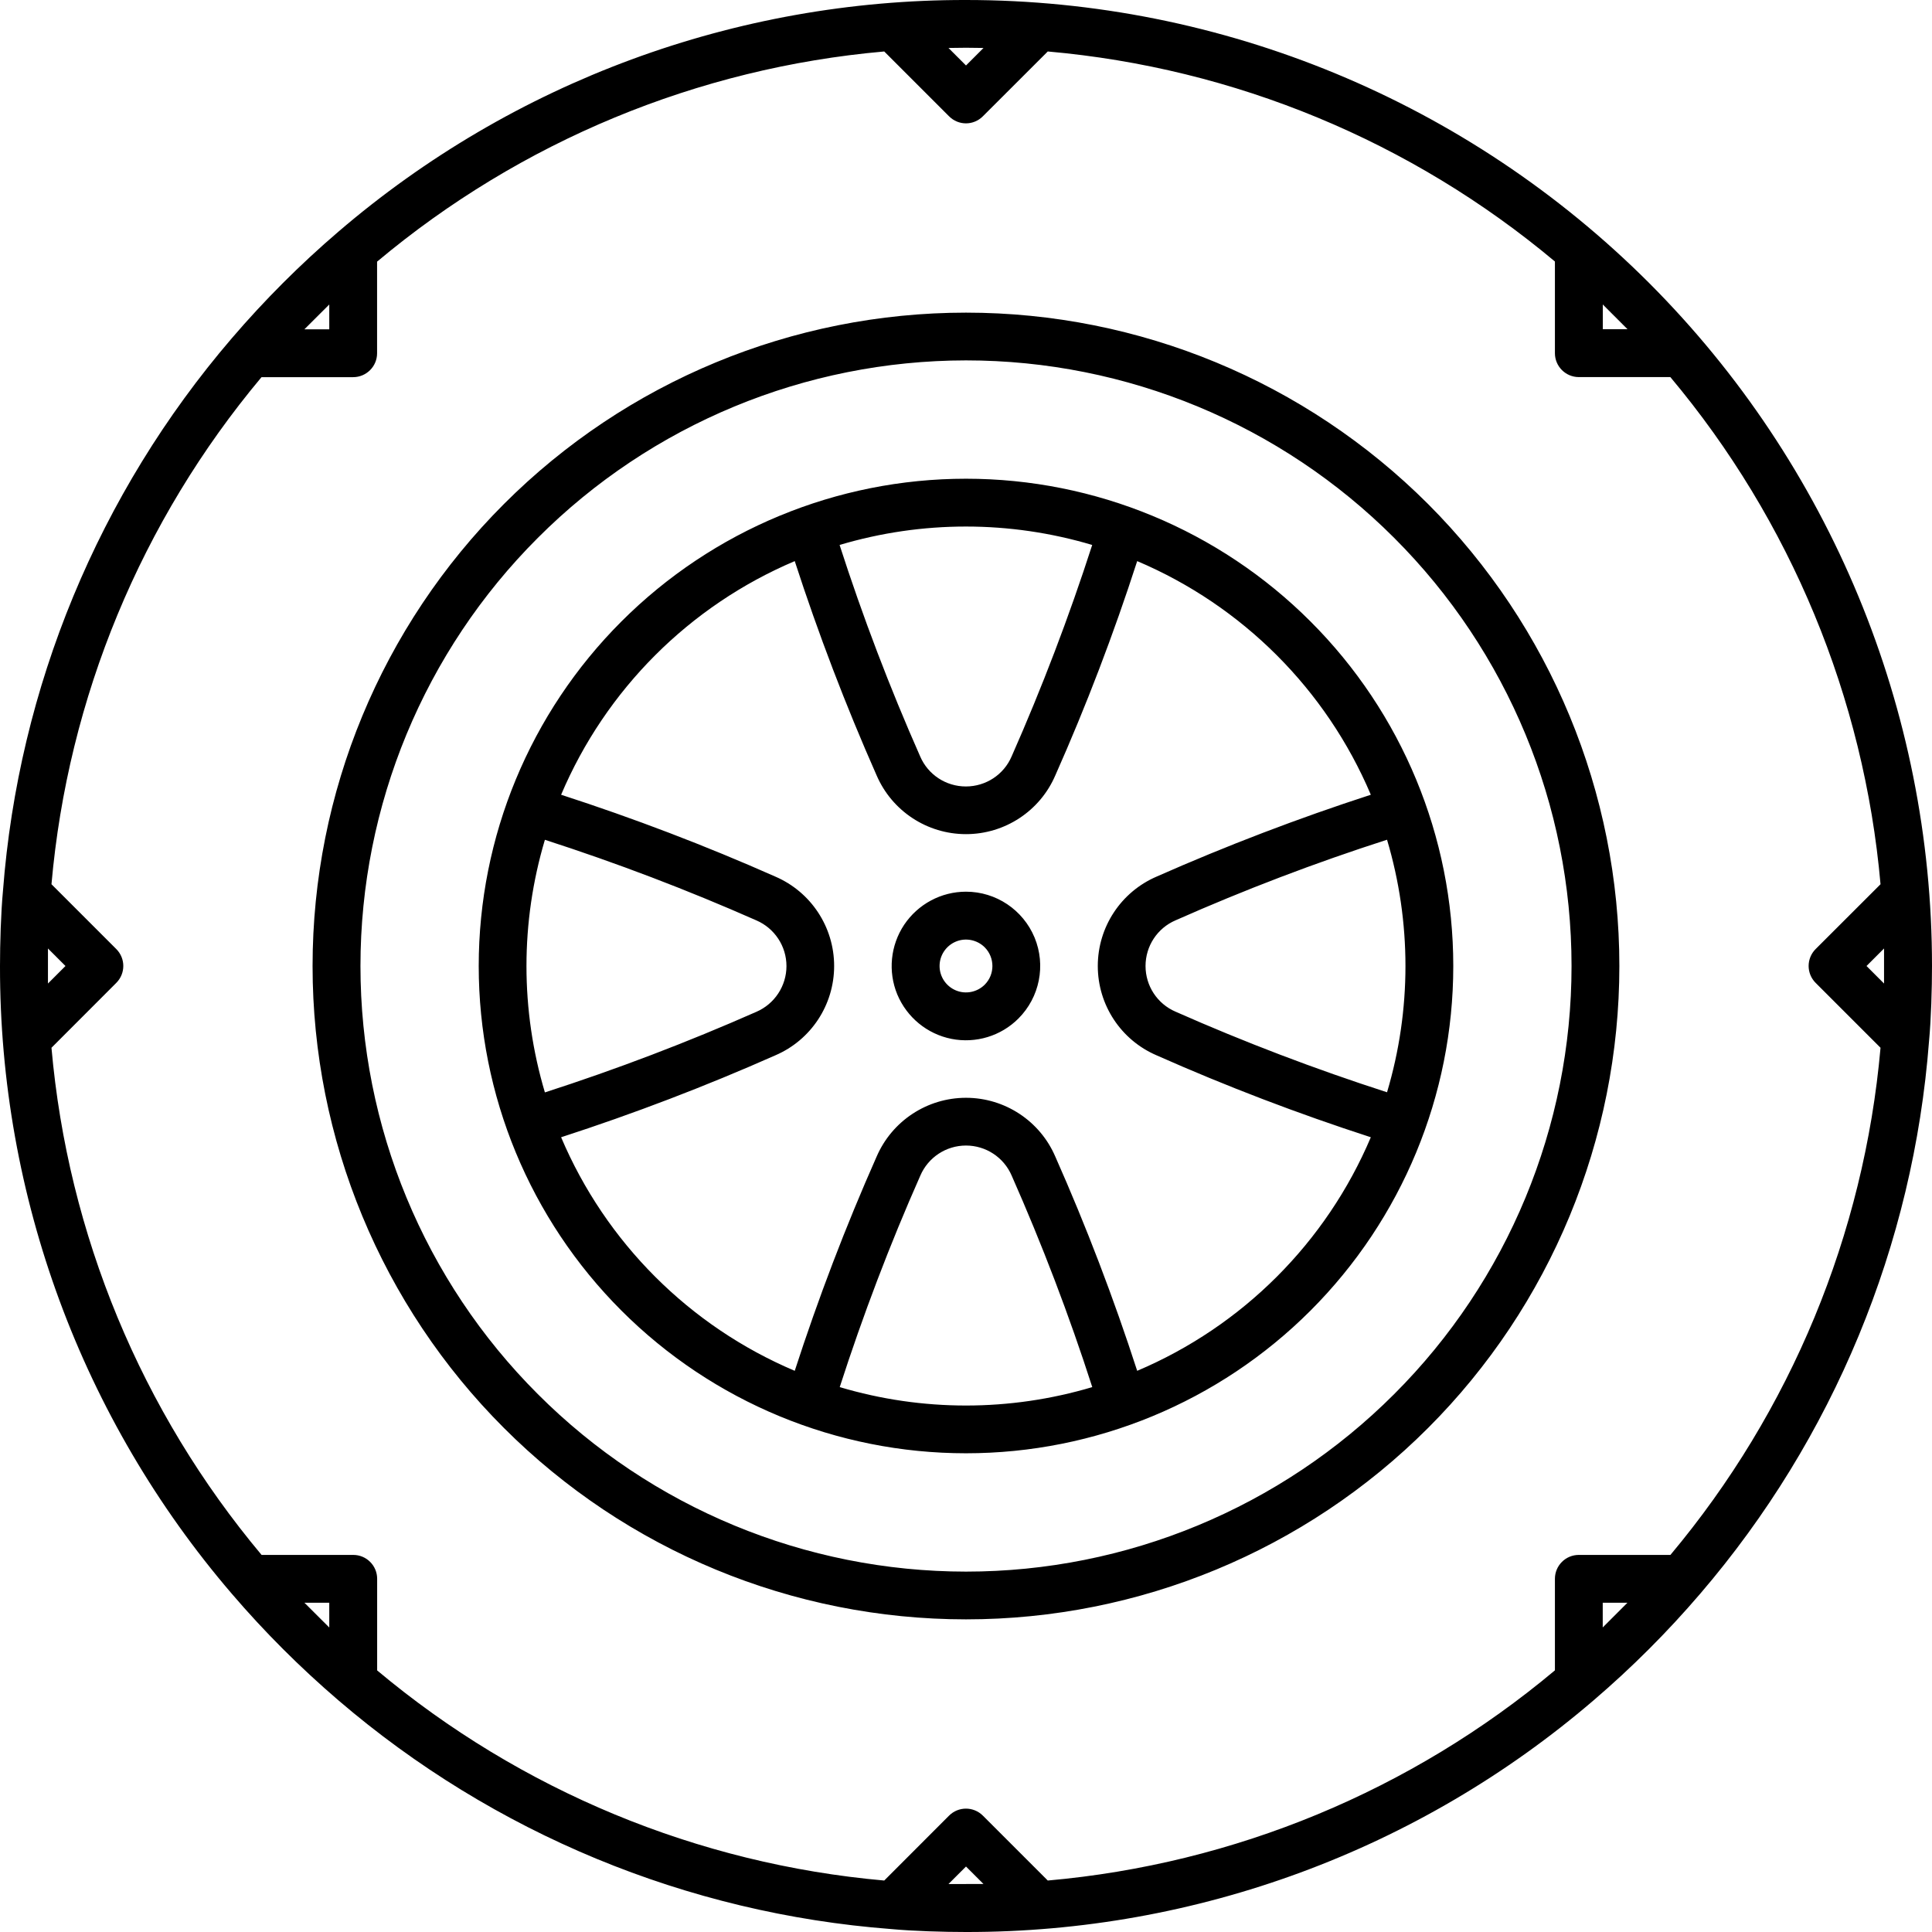 <svg width="28" height="28" viewBox="0 0 28 28" fill="none" xmlns="http://www.w3.org/2000/svg">
<path fill-rule="evenodd" clip-rule="evenodd" d="M14 0C17.713 0 21.273 1.475 23.899 4.1C26.524 6.727 28 10.287 28 14C28 14.327 27.987 14.771 27.957 15.089C27.731 18.042 26.571 20.847 24.642 23.096C24.167 23.651 23.651 24.167 23.096 24.642C20.564 26.814 17.336 28.005 14 28C13.673 28 13.229 27.987 12.911 27.957C9.958 27.731 7.153 26.571 4.904 24.642C4.35 24.167 3.833 23.651 3.358 23.096C1.186 20.564 -0.005 17.336 1.55394e-05 14C1.55394e-05 13.673 0.013 13.23 0.043 12.911C0.269 9.958 1.429 7.153 3.358 4.904C3.833 4.35 4.349 3.833 4.904 3.358C7.436 1.186 10.664 -0.005 14 0ZM24.209 5.465H22.881C22.69 5.465 22.535 5.309 22.535 5.119V3.79C20.454 2.046 17.889 0.984 15.185 0.746L14.245 1.685C14.109 1.822 13.89 1.822 13.754 1.685L12.815 0.746C10.111 0.984 7.545 2.048 5.465 3.792V5.12C5.465 5.311 5.309 5.466 5.118 5.466H3.79C2.047 7.547 0.984 10.112 0.746 12.815L1.685 13.754C1.821 13.89 1.821 14.109 1.685 14.245L0.746 15.185C0.984 17.889 2.047 20.454 3.791 22.535H5.12C5.311 22.535 5.466 22.69 5.466 22.881V24.209C7.547 25.952 10.112 27.015 12.815 27.254L13.754 26.314C13.89 26.178 14.109 26.178 14.245 26.314L15.185 27.254C17.889 27.015 20.454 25.952 22.535 24.208V22.881C22.535 22.69 22.69 22.535 22.881 22.535H24.209C25.953 20.454 27.015 17.889 27.254 15.185L26.314 14.245C26.178 14.109 26.178 13.89 26.314 13.754L27.254 12.815C27.015 10.111 25.952 7.545 24.208 5.465L24.209 5.465ZM23.229 4.413V4.771H23.587L23.229 4.413ZM27.305 13.746L27.051 14L27.305 14.254V13.746ZM23.586 23.228H23.228V23.586L23.586 23.228ZM14.253 27.304L14 27.051L13.746 27.305L14.253 27.304ZM4.772 23.586V23.228H4.412L4.771 23.586H4.772ZM0.696 14.253L0.949 14L0.695 13.746V14.253L0.696 14.253ZM4.413 4.773H4.772V4.413L4.413 4.771V4.773ZM13.747 0.696L14 0.949L14.254 0.695C14.082 0.691 13.918 0.691 13.747 0.695L13.747 0.696ZM19.867 16.482C18.812 16.14 17.777 15.745 16.763 15.295C16.245 15.073 15.91 14.564 15.91 14C15.91 13.436 16.245 12.927 16.763 12.704C17.777 12.256 18.813 11.86 19.867 11.518C19.221 9.993 18.006 8.779 16.481 8.132C16.14 9.187 15.745 10.223 15.295 11.236C15.073 11.754 14.563 12.089 14 12.089C13.436 12.089 12.927 11.754 12.704 11.236C12.256 10.223 11.86 9.186 11.518 8.132C9.993 8.779 8.779 9.993 8.132 11.518C9.187 11.86 10.223 12.255 11.236 12.704C11.754 12.927 12.089 13.436 12.089 14C12.089 14.564 11.754 15.073 11.236 15.295C10.223 15.744 9.186 16.14 8.132 16.482C8.779 18.007 9.993 19.221 11.518 19.867C11.86 18.812 12.255 17.777 12.704 16.764C12.927 16.246 13.436 15.91 14 15.91C14.563 15.91 15.073 16.246 15.295 16.764C15.744 17.777 16.14 18.814 16.481 19.867C18.006 19.221 19.221 18.007 19.867 16.482ZM20.102 12.17C19.06 12.505 18.037 12.895 17.037 13.338C16.772 13.452 16.602 13.712 16.602 14C16.602 14.288 16.772 14.548 17.037 14.662C18.038 15.105 19.061 15.494 20.102 15.83C20.458 14.636 20.458 13.365 20.102 12.17ZM15.83 20.103C15.495 19.062 15.104 18.038 14.662 17.038C14.548 16.773 14.288 16.602 14 16.602C13.712 16.602 13.452 16.773 13.338 17.038C12.895 18.038 12.506 19.062 12.17 20.103C13.364 20.459 14.635 20.459 15.83 20.103ZM7.897 15.832C8.938 15.496 9.961 15.106 10.962 14.664C11.226 14.55 11.398 14.289 11.398 14.001C11.398 13.713 11.226 13.453 10.962 13.339C9.961 12.897 8.938 12.507 7.897 12.171C7.541 13.365 7.541 14.637 7.897 15.832ZM12.168 7.898C12.504 8.94 12.894 9.963 13.336 10.963C13.45 11.228 13.71 11.398 13.998 11.398C14.287 11.398 14.547 11.228 14.661 10.963C15.103 9.962 15.493 8.939 15.829 7.898C14.635 7.542 13.363 7.542 12.168 7.898ZM14 6.938C12.127 6.938 10.331 7.682 9.006 9.007C7.681 10.331 6.938 12.127 6.938 14C6.938 15.873 7.681 17.669 9.006 18.994C10.331 20.319 12.127 21.062 14 21.062C15.873 21.062 17.669 20.319 18.993 18.994C20.318 17.669 21.062 15.873 21.062 14C21.062 12.127 20.318 10.331 18.993 9.007C17.669 7.682 15.873 6.938 14 6.938ZM14 12.923C13.64 12.923 13.305 13.103 13.104 13.402C12.905 13.701 12.867 14.08 13.004 14.412C13.143 14.744 13.437 14.986 13.789 15.056C14.142 15.126 14.507 15.015 14.76 14.761C15.068 14.453 15.16 13.99 14.994 13.588C14.827 13.186 14.435 12.923 14 12.923ZM14.271 13.729C14.161 13.62 13.996 13.587 13.854 13.646C13.71 13.706 13.617 13.846 13.617 14C13.617 14.154 13.71 14.294 13.854 14.354C13.996 14.413 14.161 14.38 14.271 14.271C14.42 14.122 14.42 13.879 14.271 13.729ZM14 4.531C11.488 4.531 9.079 5.528 7.304 7.304C5.528 9.08 4.53 11.488 4.53 14C4.53 16.512 5.528 18.921 7.304 20.696C9.079 22.472 11.488 23.469 14 23.469C16.512 23.469 18.92 22.472 20.696 20.696C22.471 18.921 23.469 16.512 23.469 14C23.469 11.488 22.471 9.081 20.696 7.304C18.919 5.529 16.512 4.531 14 4.531ZM20.205 7.795C18.559 6.148 16.327 5.223 14 5.223C11.672 5.225 9.44 6.148 7.795 7.795C6.148 9.44 5.224 11.673 5.224 14C5.224 16.327 6.148 18.56 7.795 20.205C9.44 21.852 11.673 22.776 14 22.777C16.327 22.777 18.559 21.852 20.205 20.205C21.852 18.56 22.776 16.327 22.776 14C22.776 11.673 21.852 9.44 20.205 7.795Z" fill="black"/>
</svg>
